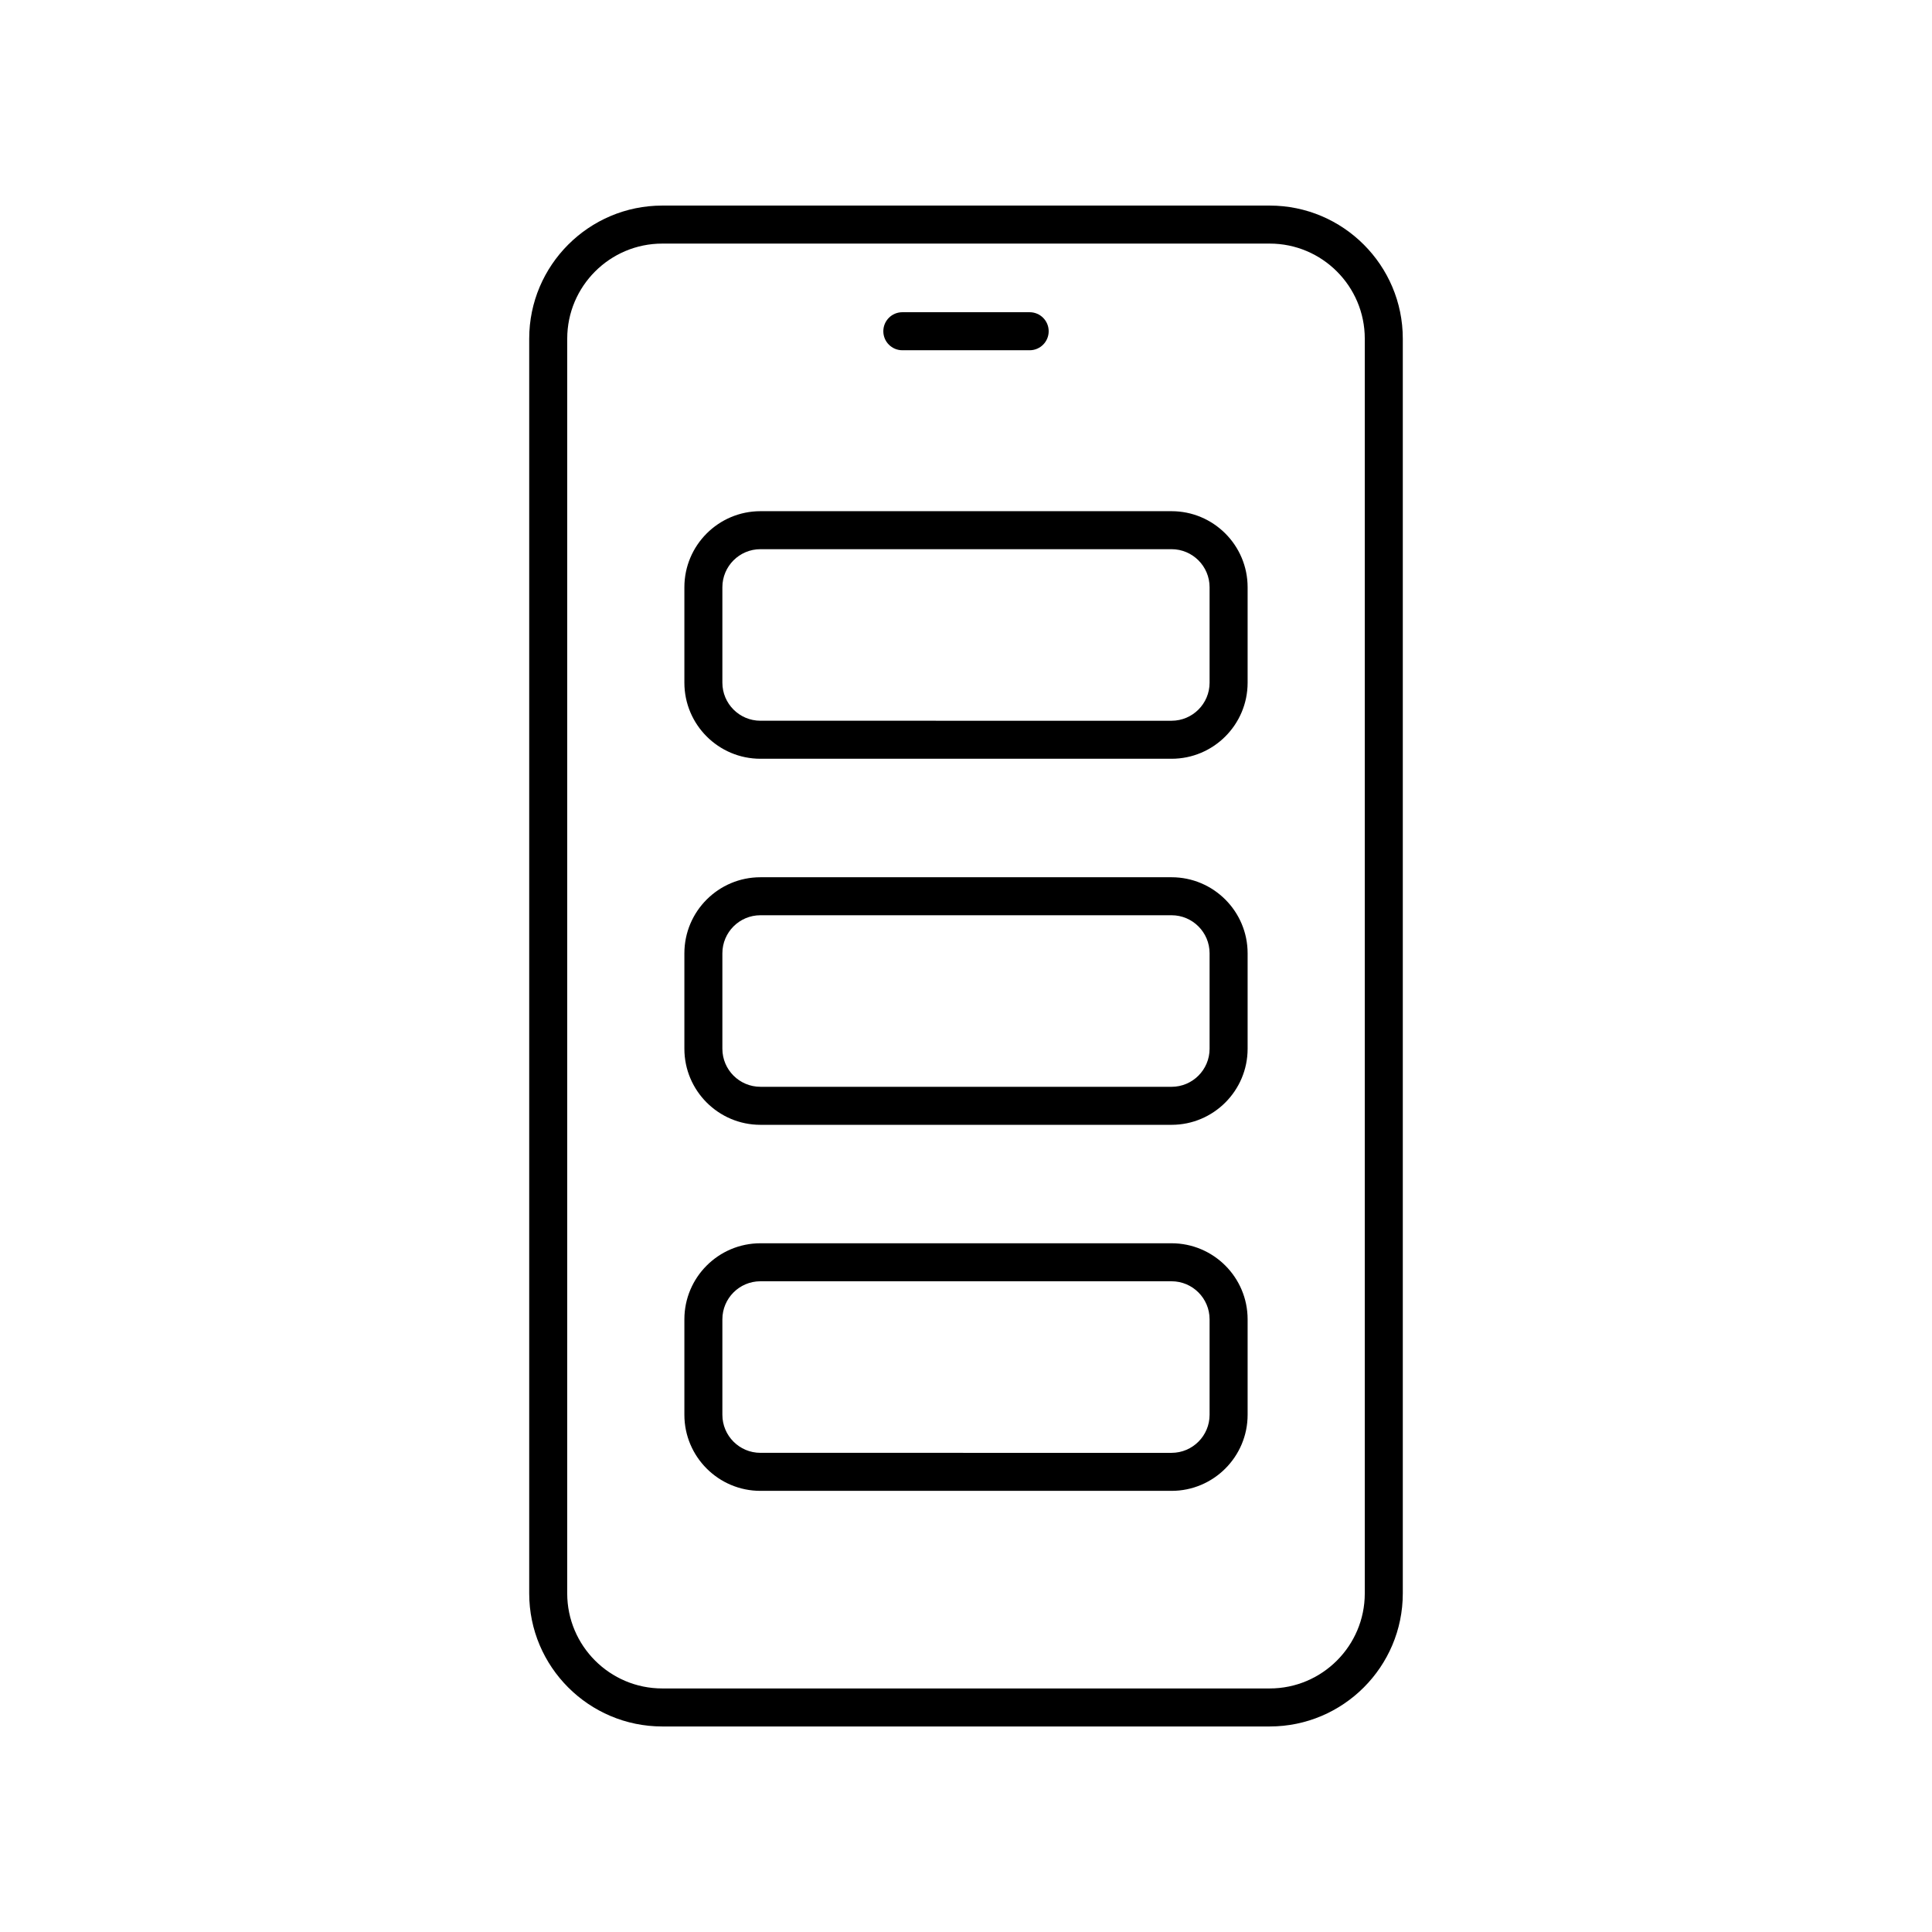 <?xml version="1.0" encoding="UTF-8"?>
<!-- The Best Svg Icon site in the world: iconSvg.co, Visit us! https://iconsvg.co -->
<svg fill="#000000" width="800px" height="800px" version="1.1" viewBox="144 144 512 512" xmlns="http://www.w3.org/2000/svg">
 <g>
  <path d="m319.51 198.48c-19.445 0-35.266 15.824-35.266 35.266v332.52c0 19.445 15.82 35.266 35.266 35.266h160.98c19.445 0 35.266-15.824 35.266-35.266v-332.52c0-19.445-15.82-35.266-35.266-35.266zm186.17 35.266v332.52c0 13.891-11.301 25.191-25.191 25.191h-160.98c-13.891 0-25.191-11.301-25.191-25.191l0.004-332.52c0-13.891 11.301-25.191 25.191-25.191h160.98c13.887 0 25.188 11.301 25.188 25.191z"/>
  <path d="m383.13 236.82h33.742c2.781 0 5.039-2.254 5.039-5.039s-2.254-5.039-5.039-5.039h-33.742c-2.781 0-5.039 2.254-5.039 5.039s2.254 5.039 5.039 5.039z"/>
  <path d="m454.48 279.47h-108.96c-11.113 0-20.152 9.039-20.152 20.152v25.305c0 11.113 9.039 20.152 20.152 20.152h108.96c11.113 0 20.152-9.039 20.152-20.152v-25.305c0-11.113-9.039-20.152-20.152-20.152zm10.074 45.457c0 5.555-4.519 10.078-10.078 10.078l-108.96-0.004c-5.559 0-10.078-4.523-10.078-10.078v-25.305c0-5.555 4.519-10.078 10.078-10.078h108.96c5.559 0 10.078 4.523 10.078 10.078z"/>
  <path d="m454.48 376.48h-108.96c-11.113 0-20.152 9.039-20.152 20.152v25.305c0 11.113 9.039 20.152 20.152 20.152h108.96c11.113 0 20.152-9.039 20.152-20.152v-25.305c0-11.113-9.039-20.152-20.152-20.152zm10.074 45.457c0 5.555-4.519 10.078-10.078 10.078l-108.96-0.004c-5.559 0-10.078-4.523-10.078-10.078v-25.305c0-5.555 4.519-10.078 10.078-10.078h108.96c5.559 0 10.078 4.523 10.078 10.078z"/>
  <path d="m454.48 473.48h-108.96c-11.113 0-20.152 9.039-20.152 20.152v25.309c0 11.113 9.039 20.152 20.152 20.152h108.96c11.113 0 20.152-9.039 20.152-20.152v-25.309c0-11.113-9.039-20.152-20.152-20.152zm10.074 45.461c0 5.555-4.519 10.078-10.078 10.078l-108.96-0.004c-5.559 0-10.078-4.523-10.078-10.078v-25.309c0-5.555 4.519-10.078 10.078-10.078h108.96c5.559 0 10.078 4.523 10.078 10.078z"/>
 </g>
</svg>